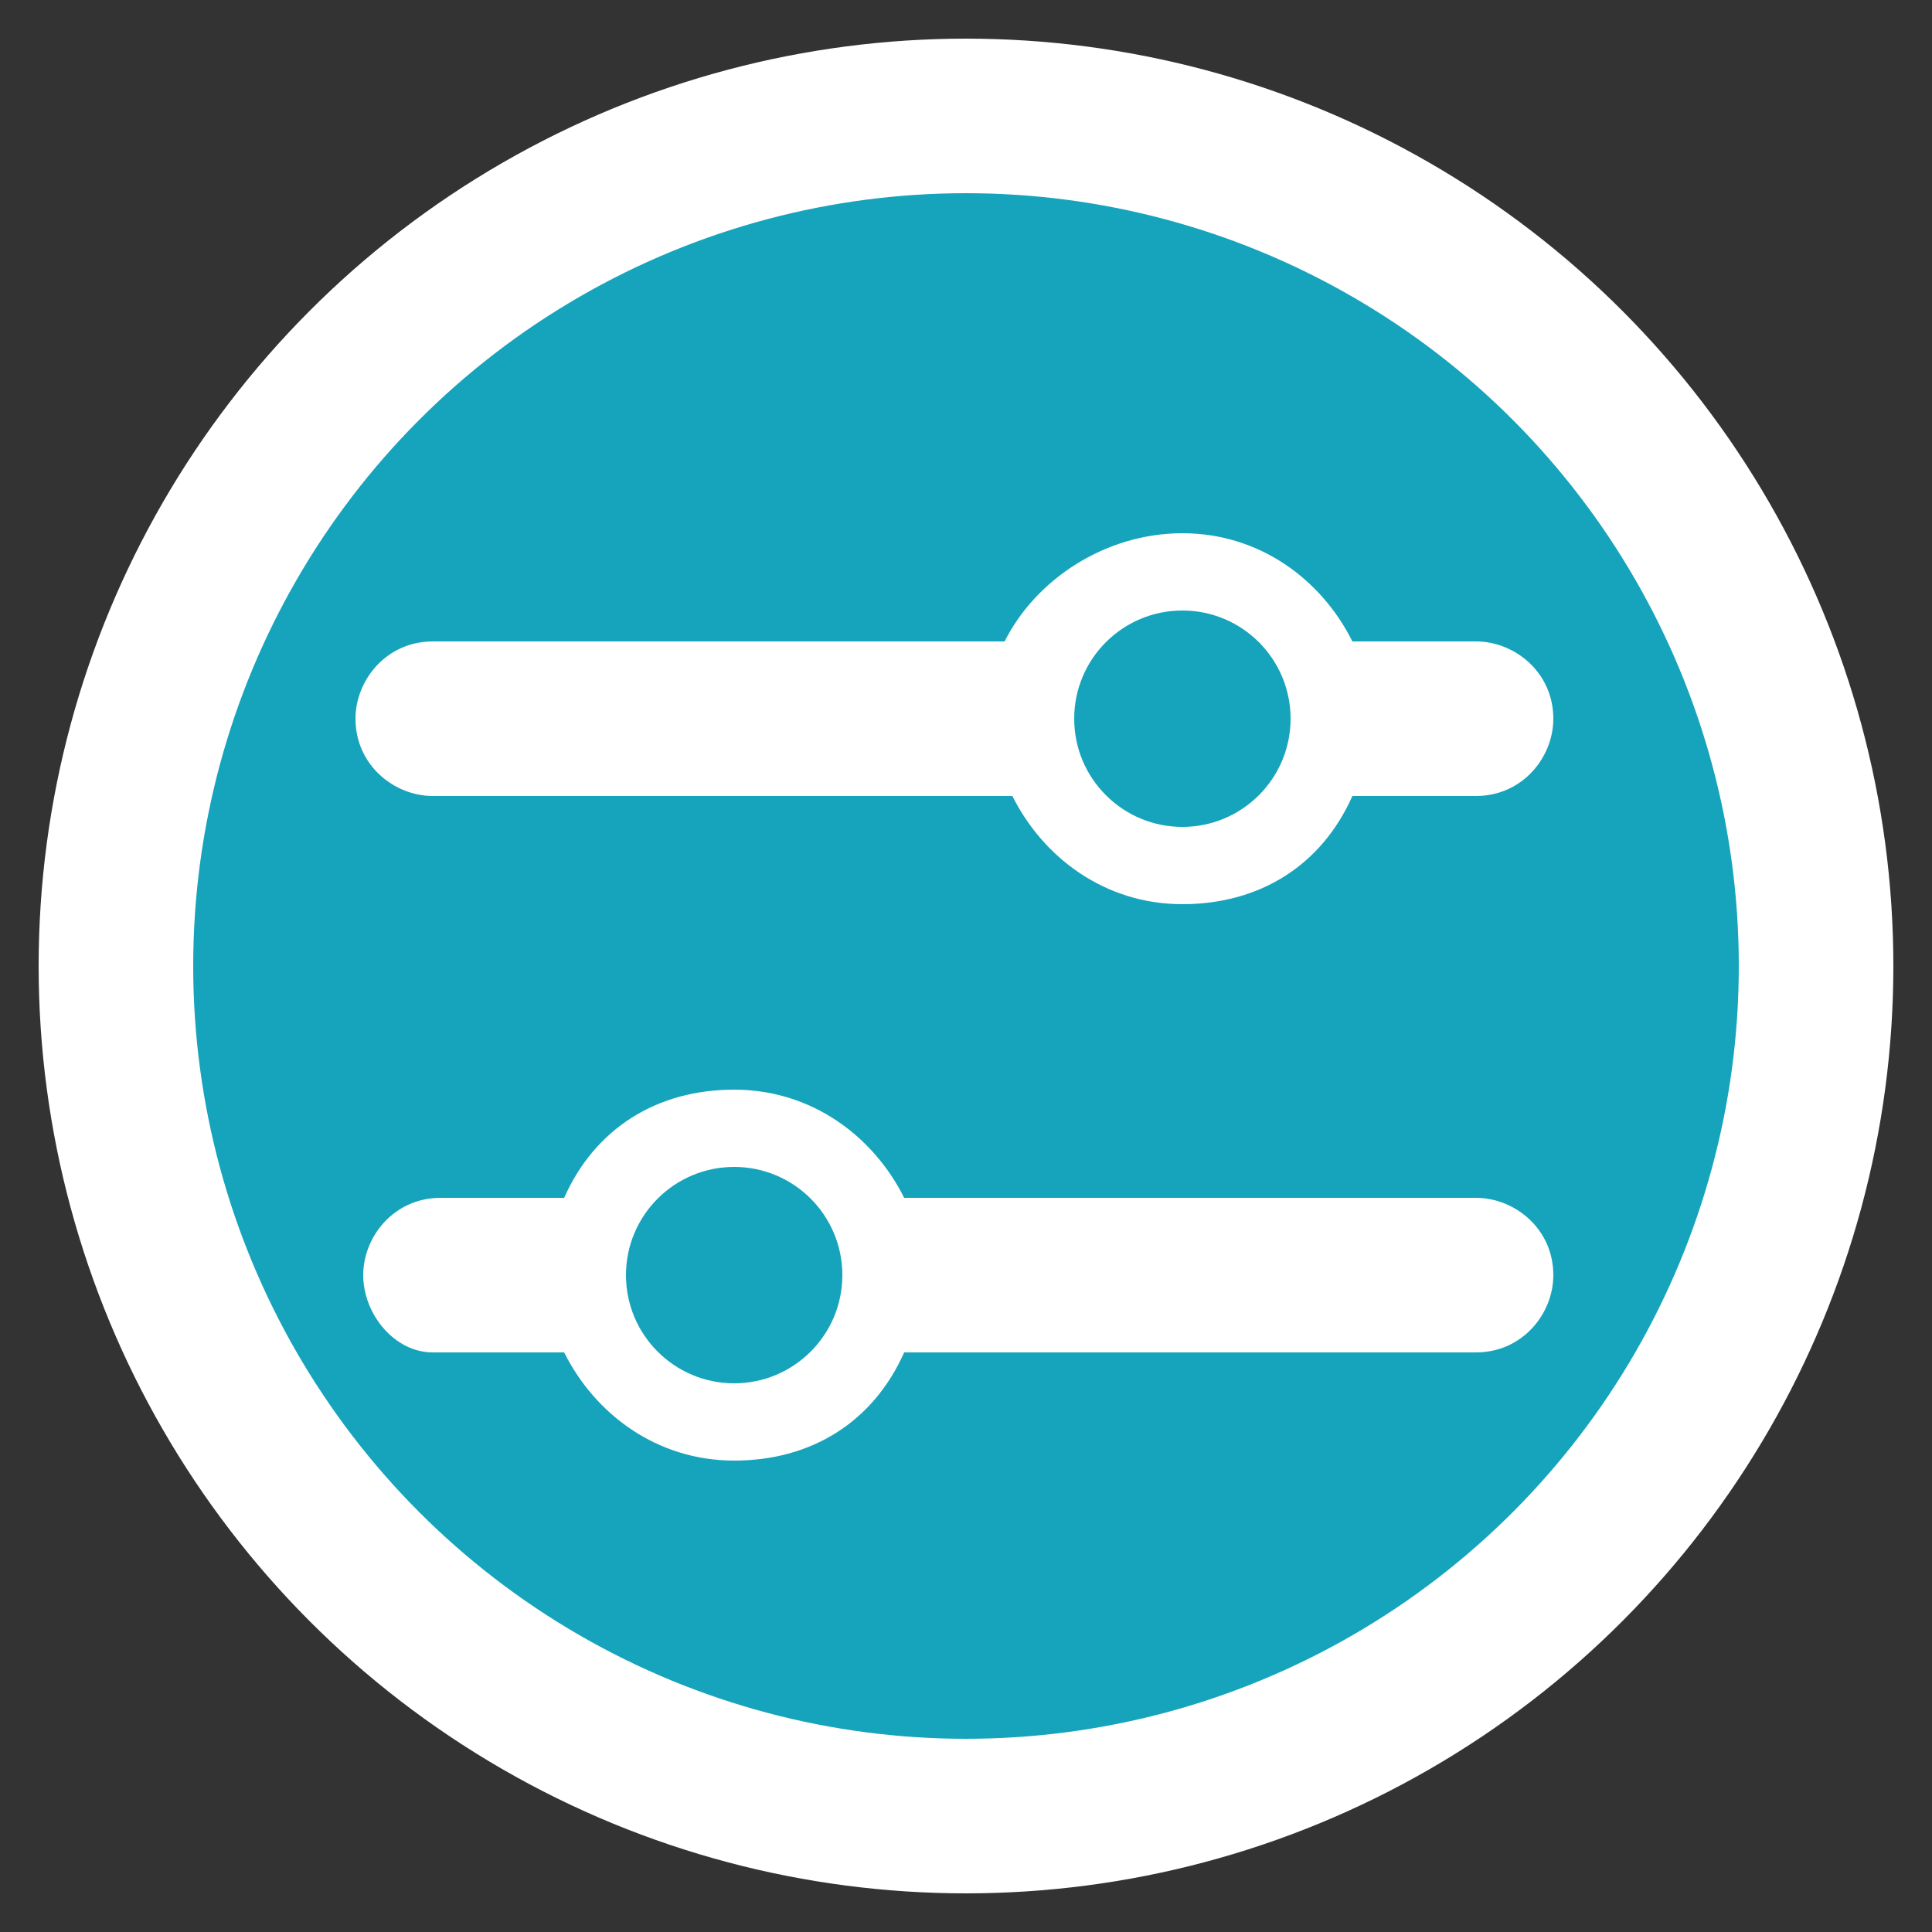 <?xml version="1.0" encoding="utf-8"?>
<!-- Generator: Adobe Illustrator 23.1.0, SVG Export Plug-In . SVG Version: 6.00 Build 0)  -->
<svg version="1.1" id="Capa_1" xmlns="http://www.w3.org/2000/svg" xmlns:xlink="http://www.w3.org/1999/xlink" x="0px" y="0px"
	 viewBox="0 0 25 25" style="enable-background:new 0 0 25 25;" xml:space="preserve">
<rect x="0" y="0" width="25" height="25" fill="#333333" stroke="none"/>
<style type="text/css">
	.st0{display:none;}
	.st1{display:inline;}
	.st2{fill:#15A4BC;}
	.st3{fill:#FFFFFF;}
	.st4{fill-rule:evenodd;clip-rule:evenodd;fill:#FFFFFF;}
	.st5{fill-rule:evenodd;clip-rule:evenodd;fill:#15A4BC;}
</style>
<g class="st0">
	<g class="st1">
		<circle class="st2" cx="12.5" cy="12.5" r="12"/>
		<g>
			<path class="st3" d="M12,13H4.7v-1H12V4.7h1V12h7.3v1H13v7.3h-1V13z"/>
		</g>
	</g>
</g>
<g class="st0">
	<g class="st1">
		<g>
			<circle class="st4" cx="12.5" cy="12.5" r="12"/>
			<circle class="st5" cx="12.5" cy="12.5" r="10"/>
		</g>
		<g>
			<path class="st3" d="M12.5,9c-0.5,0-0.9,0-1.1-0.2c-0.2-0.1-0.3-0.3-0.4-0.6c0-0.2,0-0.4,0-0.7s0-0.5,0.1-0.7
				c0-0.2,0.2-0.4,0.4-0.6C11.7,6.1,12,6,12.5,6s0.9,0.1,1.1,0.2c0.2,0.1,0.3,0.3,0.4,0.6c0,0.3,0,0.5,0,0.7s0,0.5-0.1,0.7
				s-0.2,0.4-0.4,0.6C13.4,9,13,9,12.5,9z M12.5,18.3c-0.5,0-0.9-0.1-1.1-0.2c-0.2-0.1-0.3-0.3-0.4-0.6c0-0.2-0.1-0.5-0.1-0.7v-5.4
				c0-0.2,0-0.5,0.1-0.7c0-0.2,0.2-0.4,0.4-0.6c0.2-0.1,0.6-0.2,1.1-0.2s0.9,0.1,1.1,0.2c0.2,0.1,0.3,0.3,0.4,0.6s0.1,0.5,0.1,0.7
				v5.4c0,0.2,0,0.5-0.1,0.7c0,0.2-0.2,0.4-0.4,0.6S13,18.3,12.5,18.3z"/>
		</g>
	</g>
</g>
<g id="Capa_3">
	<g>
		<circle class="st4" cx="12.5" cy="12.5" r="12"/>
		<circle class="st5" cx="12.5" cy="12.5" r="10"/>
	</g>
</g>
<path class="st3" d="M4.7,16.5c0-0.5,0.4-1,1-1h1.6c0.4-0.9,1.2-1.4,2.2-1.4s1.8,0.6,2.2,1.4h7.4c0.5,0,1,0.4,1,1c0,0.5-0.4,1-1,1
	h-7.4c-0.4,0.9-1.2,1.4-2.2,1.4s-1.8-0.6-2.2-1.4H5.6C5.1,17.5,4.7,17,4.7,16.5L4.7,16.5z"/>
<circle class="st2" cx="9.5" cy="16.5" r="1.4"/>
<g>
	<path class="st3" d="M15.3,6.9c1,0,1.8,0.6,2.2,1.4h1.6c0.5,0,1,0.4,1,1c0,0.5-0.4,1-1,1h-1.6c-0.4,0.9-1.2,1.4-2.2,1.4
		s-1.8-0.6-2.2-1.4H5.6c-0.5,0-1-0.4-1-1c0-0.5,0.4-1,1-1h7.4C13.4,7.5,14.3,6.9,15.3,6.9z"/>
	<circle class="st2" cx="15.3" cy="9.3" r="1.4"/>
</g>
</svg>
